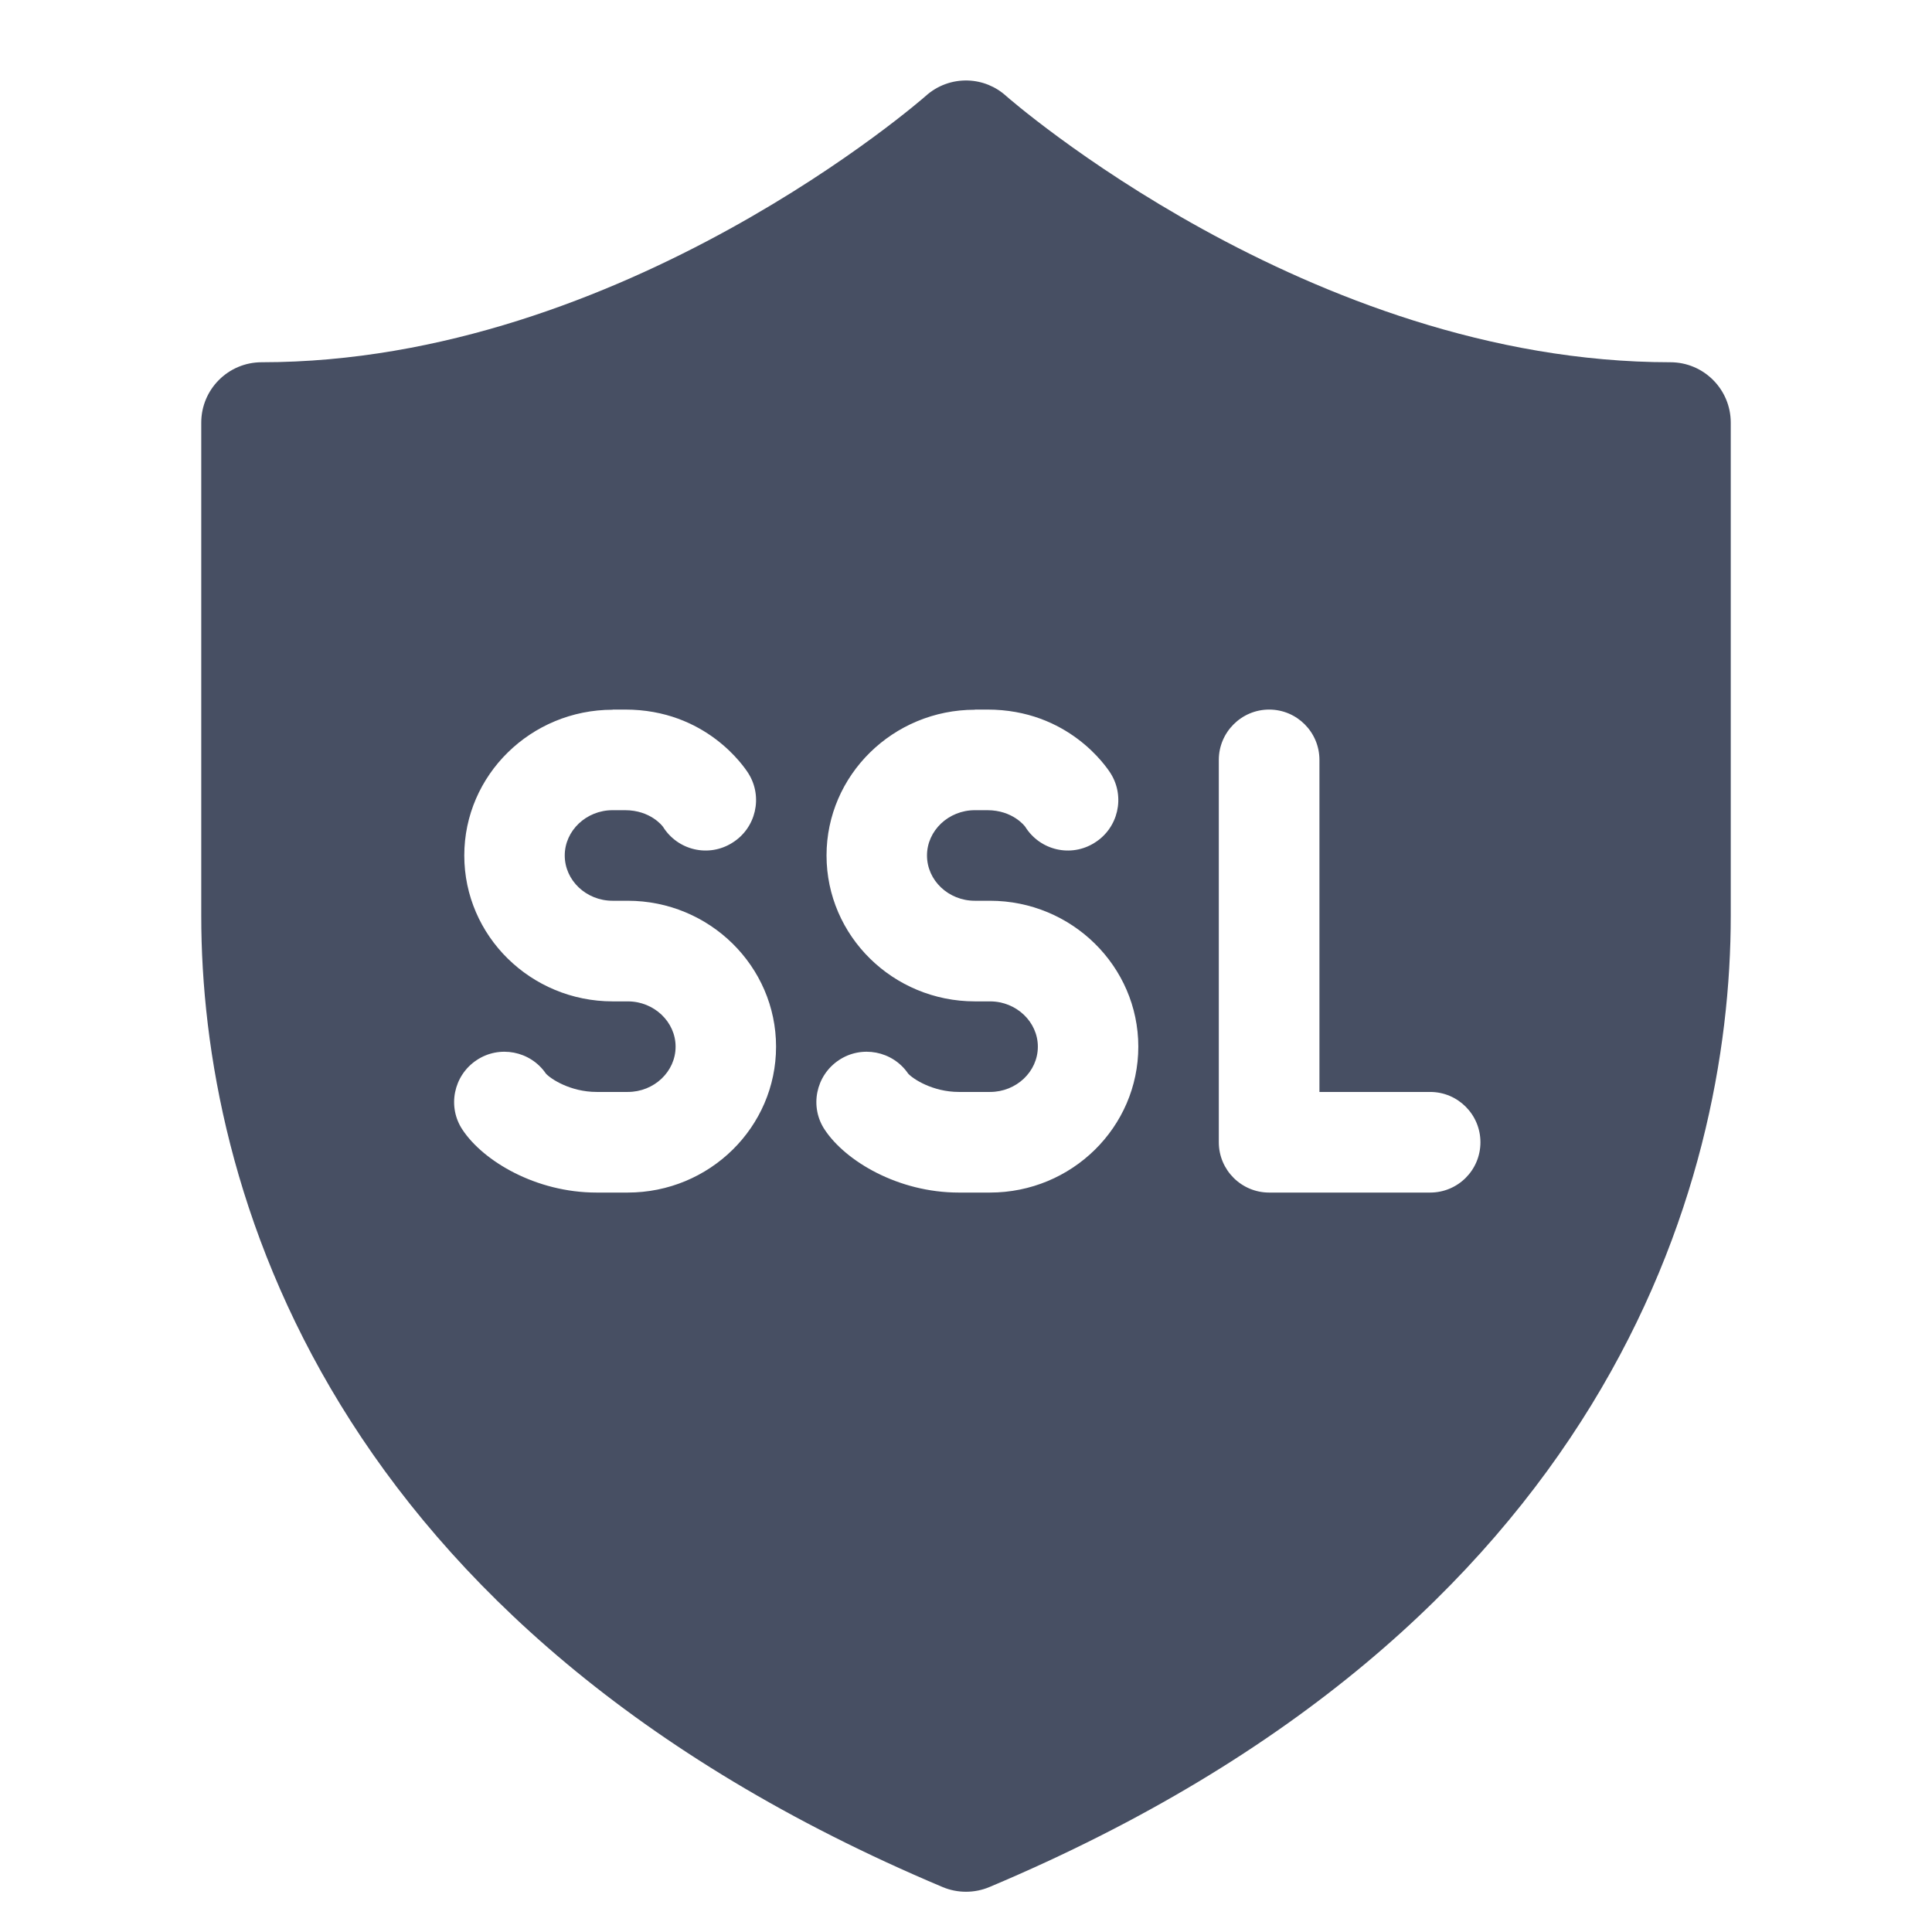 <?xml version="1.0" encoding="UTF-8"?>
<svg xmlns="http://www.w3.org/2000/svg" xmlns:xlink="http://www.w3.org/1999/xlink" viewBox="0 0 48 48" width="48px" height="48px">
<g id="surface46596583">
<path style=" stroke:none;fill-rule:nonzero;fill:rgb(27.843%,30.98%,38.824%);fill-opacity:1;" d="M 24.047 2 C 23.66 1.988 23.285 2.125 22.996 2.387 C 22.996 2.387 15.488 9 6.5 9 C 5.672 9 5 9.672 5 10.5 L 5 22.758 C 5 29.438 8.09 40.426 23.418 46.883 C 23.789 47.039 24.211 47.039 24.582 46.883 C 39.91 40.426 43 29.438 43 22.758 L 43 10.5 C 43 9.672 42.328 9 41.5 9 C 32.512 9 25 2.387 25 2.387 C 24.738 2.148 24.402 2.012 24.047 2 Z M 15.219 17.629 L 15.531 17.629 C 17.543 17.629 18.492 19.055 18.594 19.215 C 18.961 19.801 18.781 20.574 18.195 20.938 C 17.609 21.309 16.84 21.129 16.473 20.543 C 16.461 20.523 16.16 20.129 15.531 20.129 L 15.219 20.129 C 14.566 20.129 14.031 20.637 14.031 21.254 C 14.031 21.875 14.566 22.379 15.219 22.379 L 15.594 22.379 C 17.629 22.379 19.281 24.008 19.281 26.004 C 19.281 28.004 17.629 29.629 15.594 29.629 L 14.82 29.629 C 13.316 29.629 12.008 28.848 11.492 28.07 C 11.109 27.5 11.266 26.723 11.84 26.34 C 12.406 25.961 13.176 26.109 13.562 26.672 C 13.676 26.801 14.168 27.129 14.824 27.129 L 15.598 27.129 C 16.25 27.129 16.785 26.625 16.785 26.004 C 16.785 25.387 16.25 24.879 15.598 24.879 L 15.223 24.879 C 13.188 24.879 11.535 23.254 11.535 21.254 C 11.535 19.258 13.188 17.633 15.223 17.633 Z M 24.219 17.629 L 24.531 17.629 C 26.543 17.629 27.492 19.055 27.594 19.215 C 27.961 19.801 27.781 20.574 27.195 20.938 C 26.609 21.309 25.84 21.129 25.473 20.543 C 25.461 20.523 25.16 20.129 24.531 20.129 L 24.219 20.129 C 23.566 20.129 23.031 20.637 23.031 21.254 C 23.031 21.875 23.566 22.379 24.219 22.379 L 24.594 22.379 C 26.629 22.379 28.281 24.008 28.281 26.004 C 28.281 28.004 26.629 29.629 24.594 29.629 L 23.82 29.629 C 22.316 29.629 21.008 28.848 20.492 28.07 C 20.109 27.5 20.266 26.723 20.84 26.34 C 21.406 25.961 22.176 26.109 22.562 26.672 C 22.676 26.801 23.168 27.129 23.824 27.129 L 24.598 27.129 C 25.25 27.129 25.785 26.625 25.785 26.004 C 25.785 25.387 25.25 24.879 24.598 24.879 L 24.223 24.879 C 22.188 24.879 20.535 23.254 20.535 21.254 C 20.535 19.258 22.188 17.633 24.223 17.633 Z M 31.531 17.629 C 32.223 17.629 32.781 18.191 32.781 18.879 L 32.781 27.129 L 35.531 27.129 C 36.223 27.129 36.781 27.691 36.781 28.379 C 36.781 29.07 36.223 29.629 35.531 29.629 L 31.531 29.629 C 30.844 29.629 30.281 29.07 30.281 28.379 L 30.281 18.879 C 30.281 18.191 30.844 17.629 31.531 17.629 Z M 31.531 17.629 "/>
</g>
</svg>
